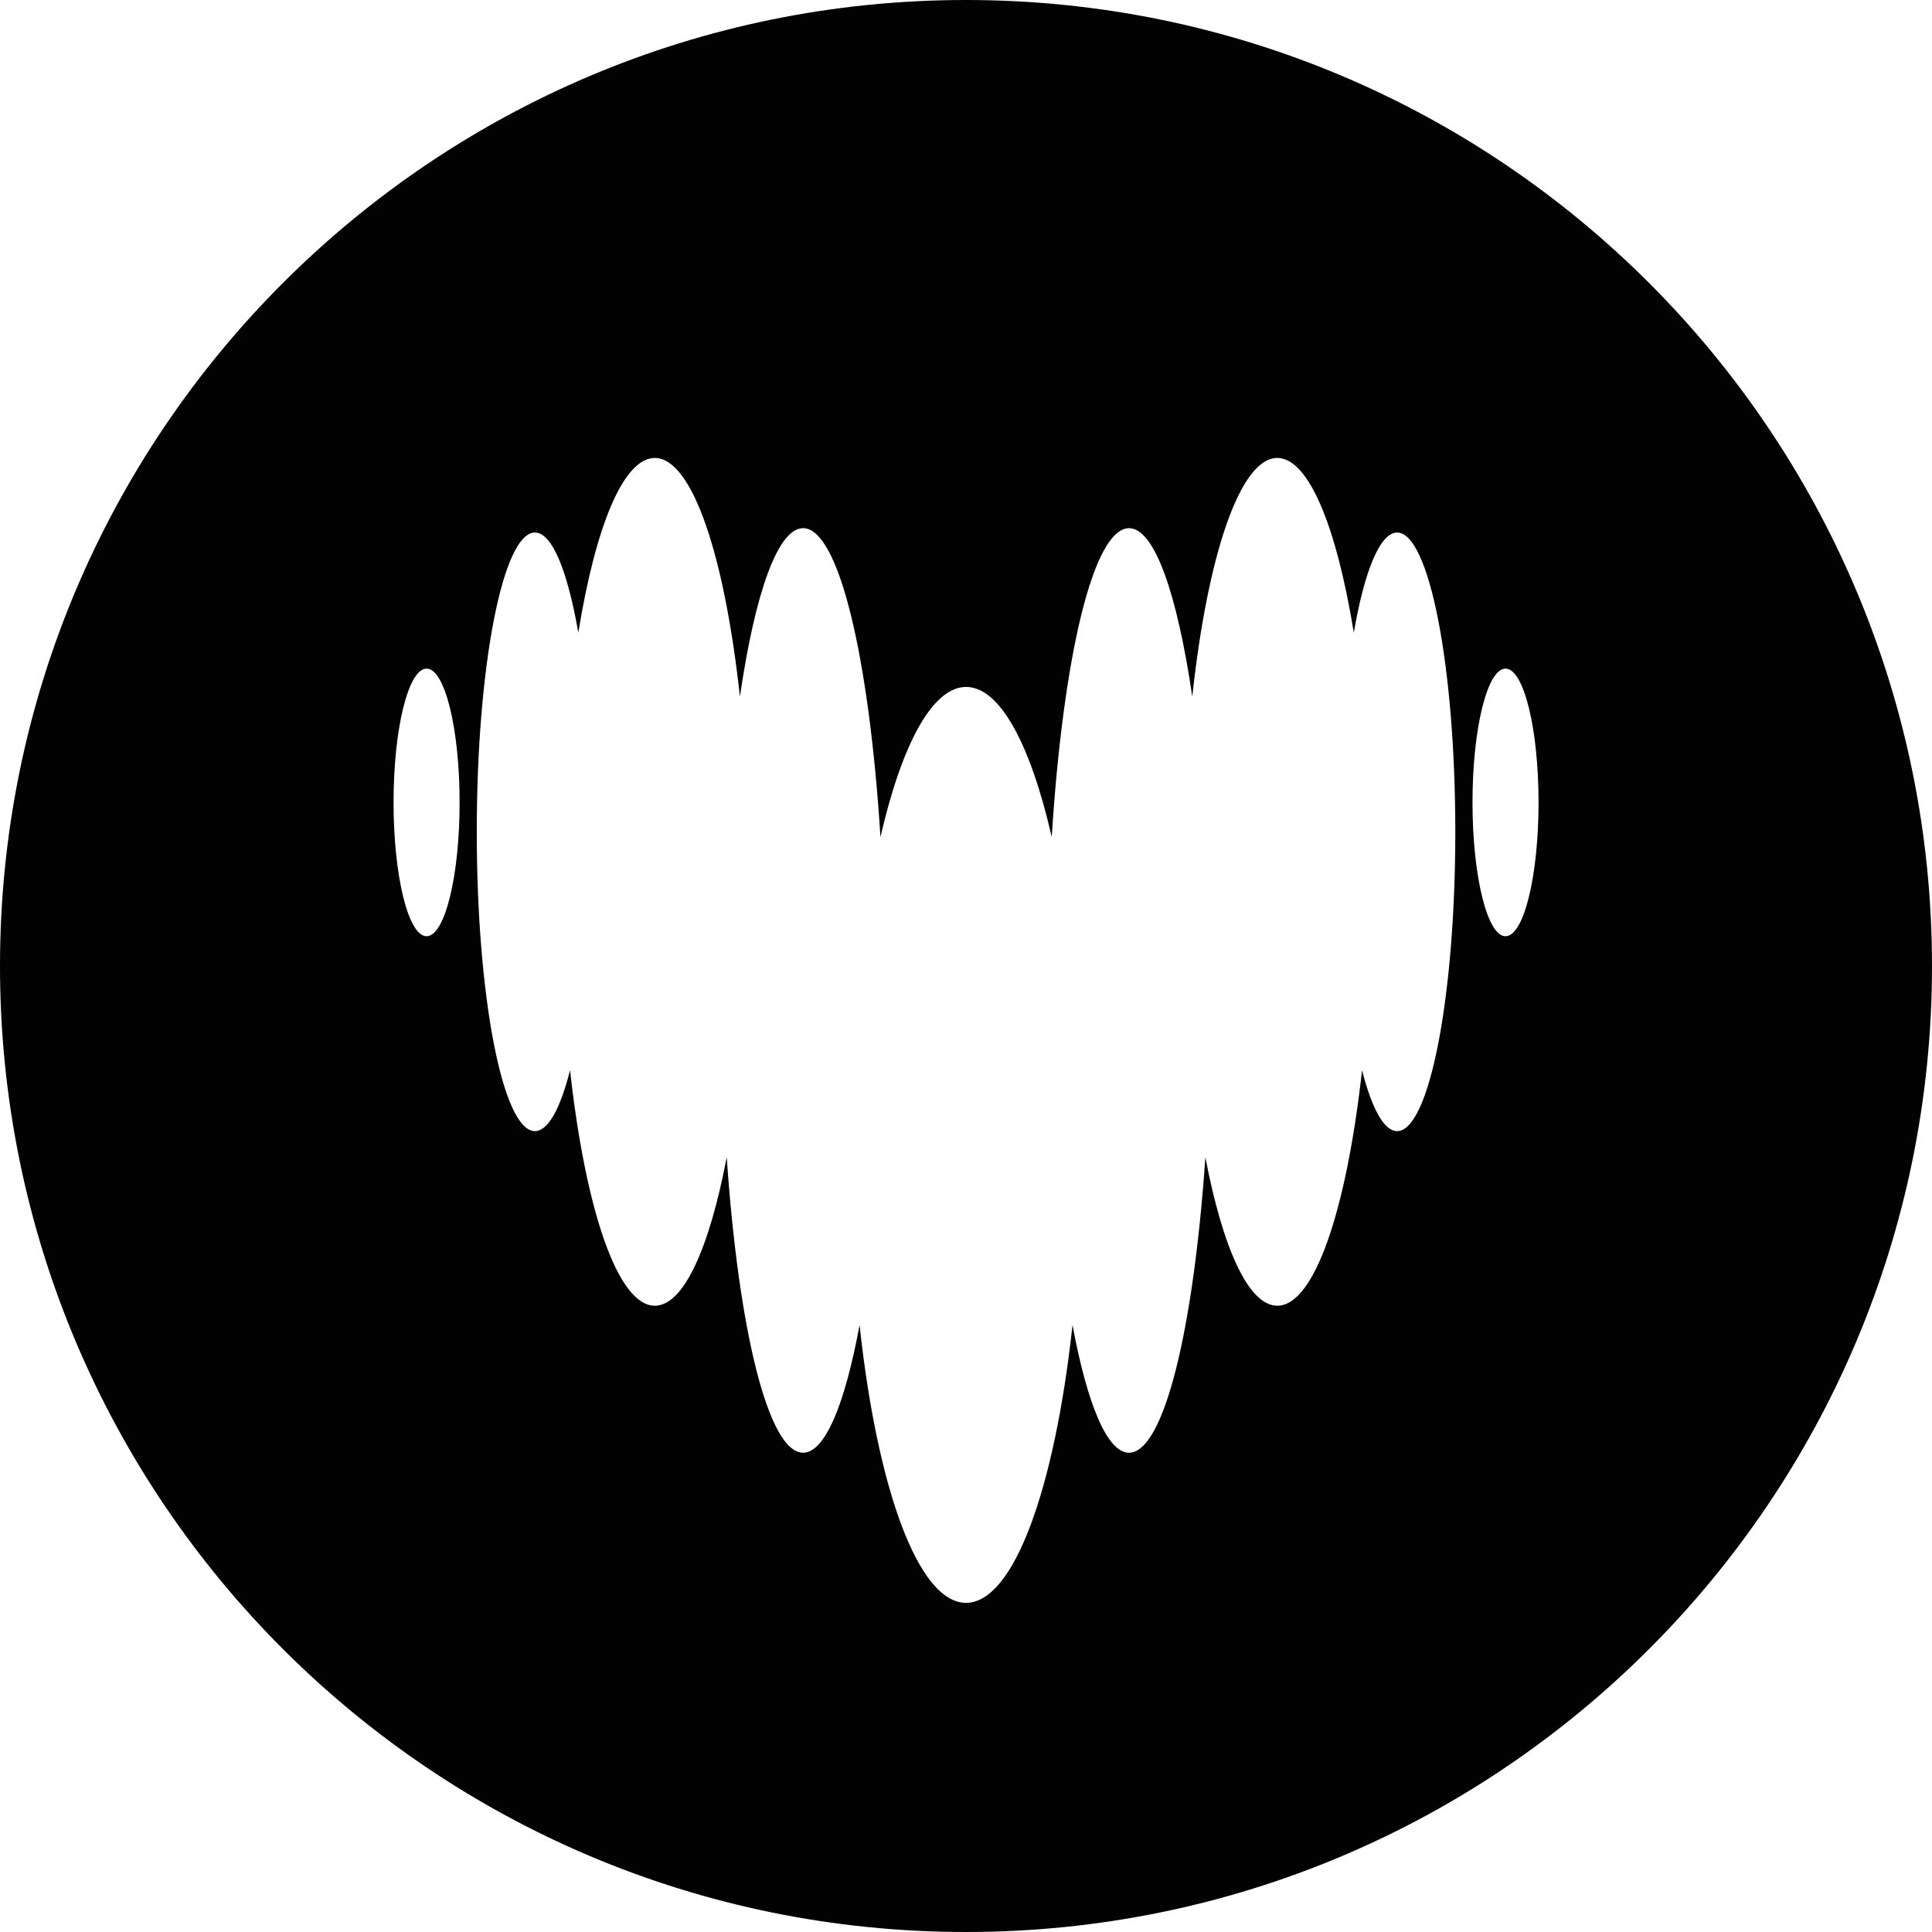 <svg width="135" height="135" viewBox="0 0 135 135" fill="none" xmlns="http://www.w3.org/2000/svg">
<path d="M67.5 0C104.779 0 135 30.221 135 67.5C135 104.779 104.779 135 67.5 135C30.221 135 0 104.779 0 67.5C0 30.221 30.221 0 67.5 0ZM89.252 32C86.646 32 84.378 38.804 83.311 48.677C82.256 41.489 80.672 36.907 78.894 36.907C76.395 36.908 74.28 45.919 73.491 58.49C72.019 52.045 69.877 48 67.51 48C65.143 48 63.001 52.045 61.523 58.49C60.733 45.918 58.611 36.907 56.118 36.907C54.341 36.907 52.75 41.489 51.702 48.677C50.628 38.804 48.367 32.001 45.755 32C43.553 32 41.61 36.807 40.41 44.207C39.661 39.917 38.587 37.212 37.38 37.212C35.132 37.212 33.315 46.574 33.315 58.125C33.315 69.676 35.132 79.038 37.38 79.038C38.301 79.038 39.157 77.453 39.833 74.781C40.914 84.535 43.162 91.239 45.755 91.239C47.77 91.239 49.567 87.214 50.78 80.862C51.609 92.936 53.685 101.509 56.118 101.51C57.65 101.51 59.042 98.115 60.063 92.585C61.297 104.003 64.161 111.999 67.503 112C70.845 112 73.703 103.996 74.943 92.585C75.971 98.115 77.364 101.51 78.889 101.51C81.322 101.509 83.397 92.943 84.226 80.862C85.439 87.214 87.243 91.239 89.252 91.239C91.851 91.239 94.093 84.535 95.174 74.781C95.857 77.447 96.705 79.038 97.627 79.038C99.868 79.038 101.691 69.675 101.691 58.125C101.691 46.575 99.868 37.219 97.627 37.212C96.42 37.218 95.339 39.917 94.597 44.207C93.397 36.814 91.447 32 89.252 32ZM29.808 46.721C28.535 46.721 27.5 50.904 27.5 56.069C27.5 61.228 28.535 65.419 29.808 65.419C31.081 65.419 32.115 61.234 32.115 56.069C32.115 50.904 31.081 46.721 29.808 46.721ZM105.199 46.721C103.926 46.721 102.892 50.904 102.892 56.069C102.892 61.228 103.926 65.419 105.199 65.419C106.472 65.419 107.507 61.235 107.507 56.069C107.507 50.904 106.472 46.721 105.199 46.721Z" fill="#010201"/>
</svg>
